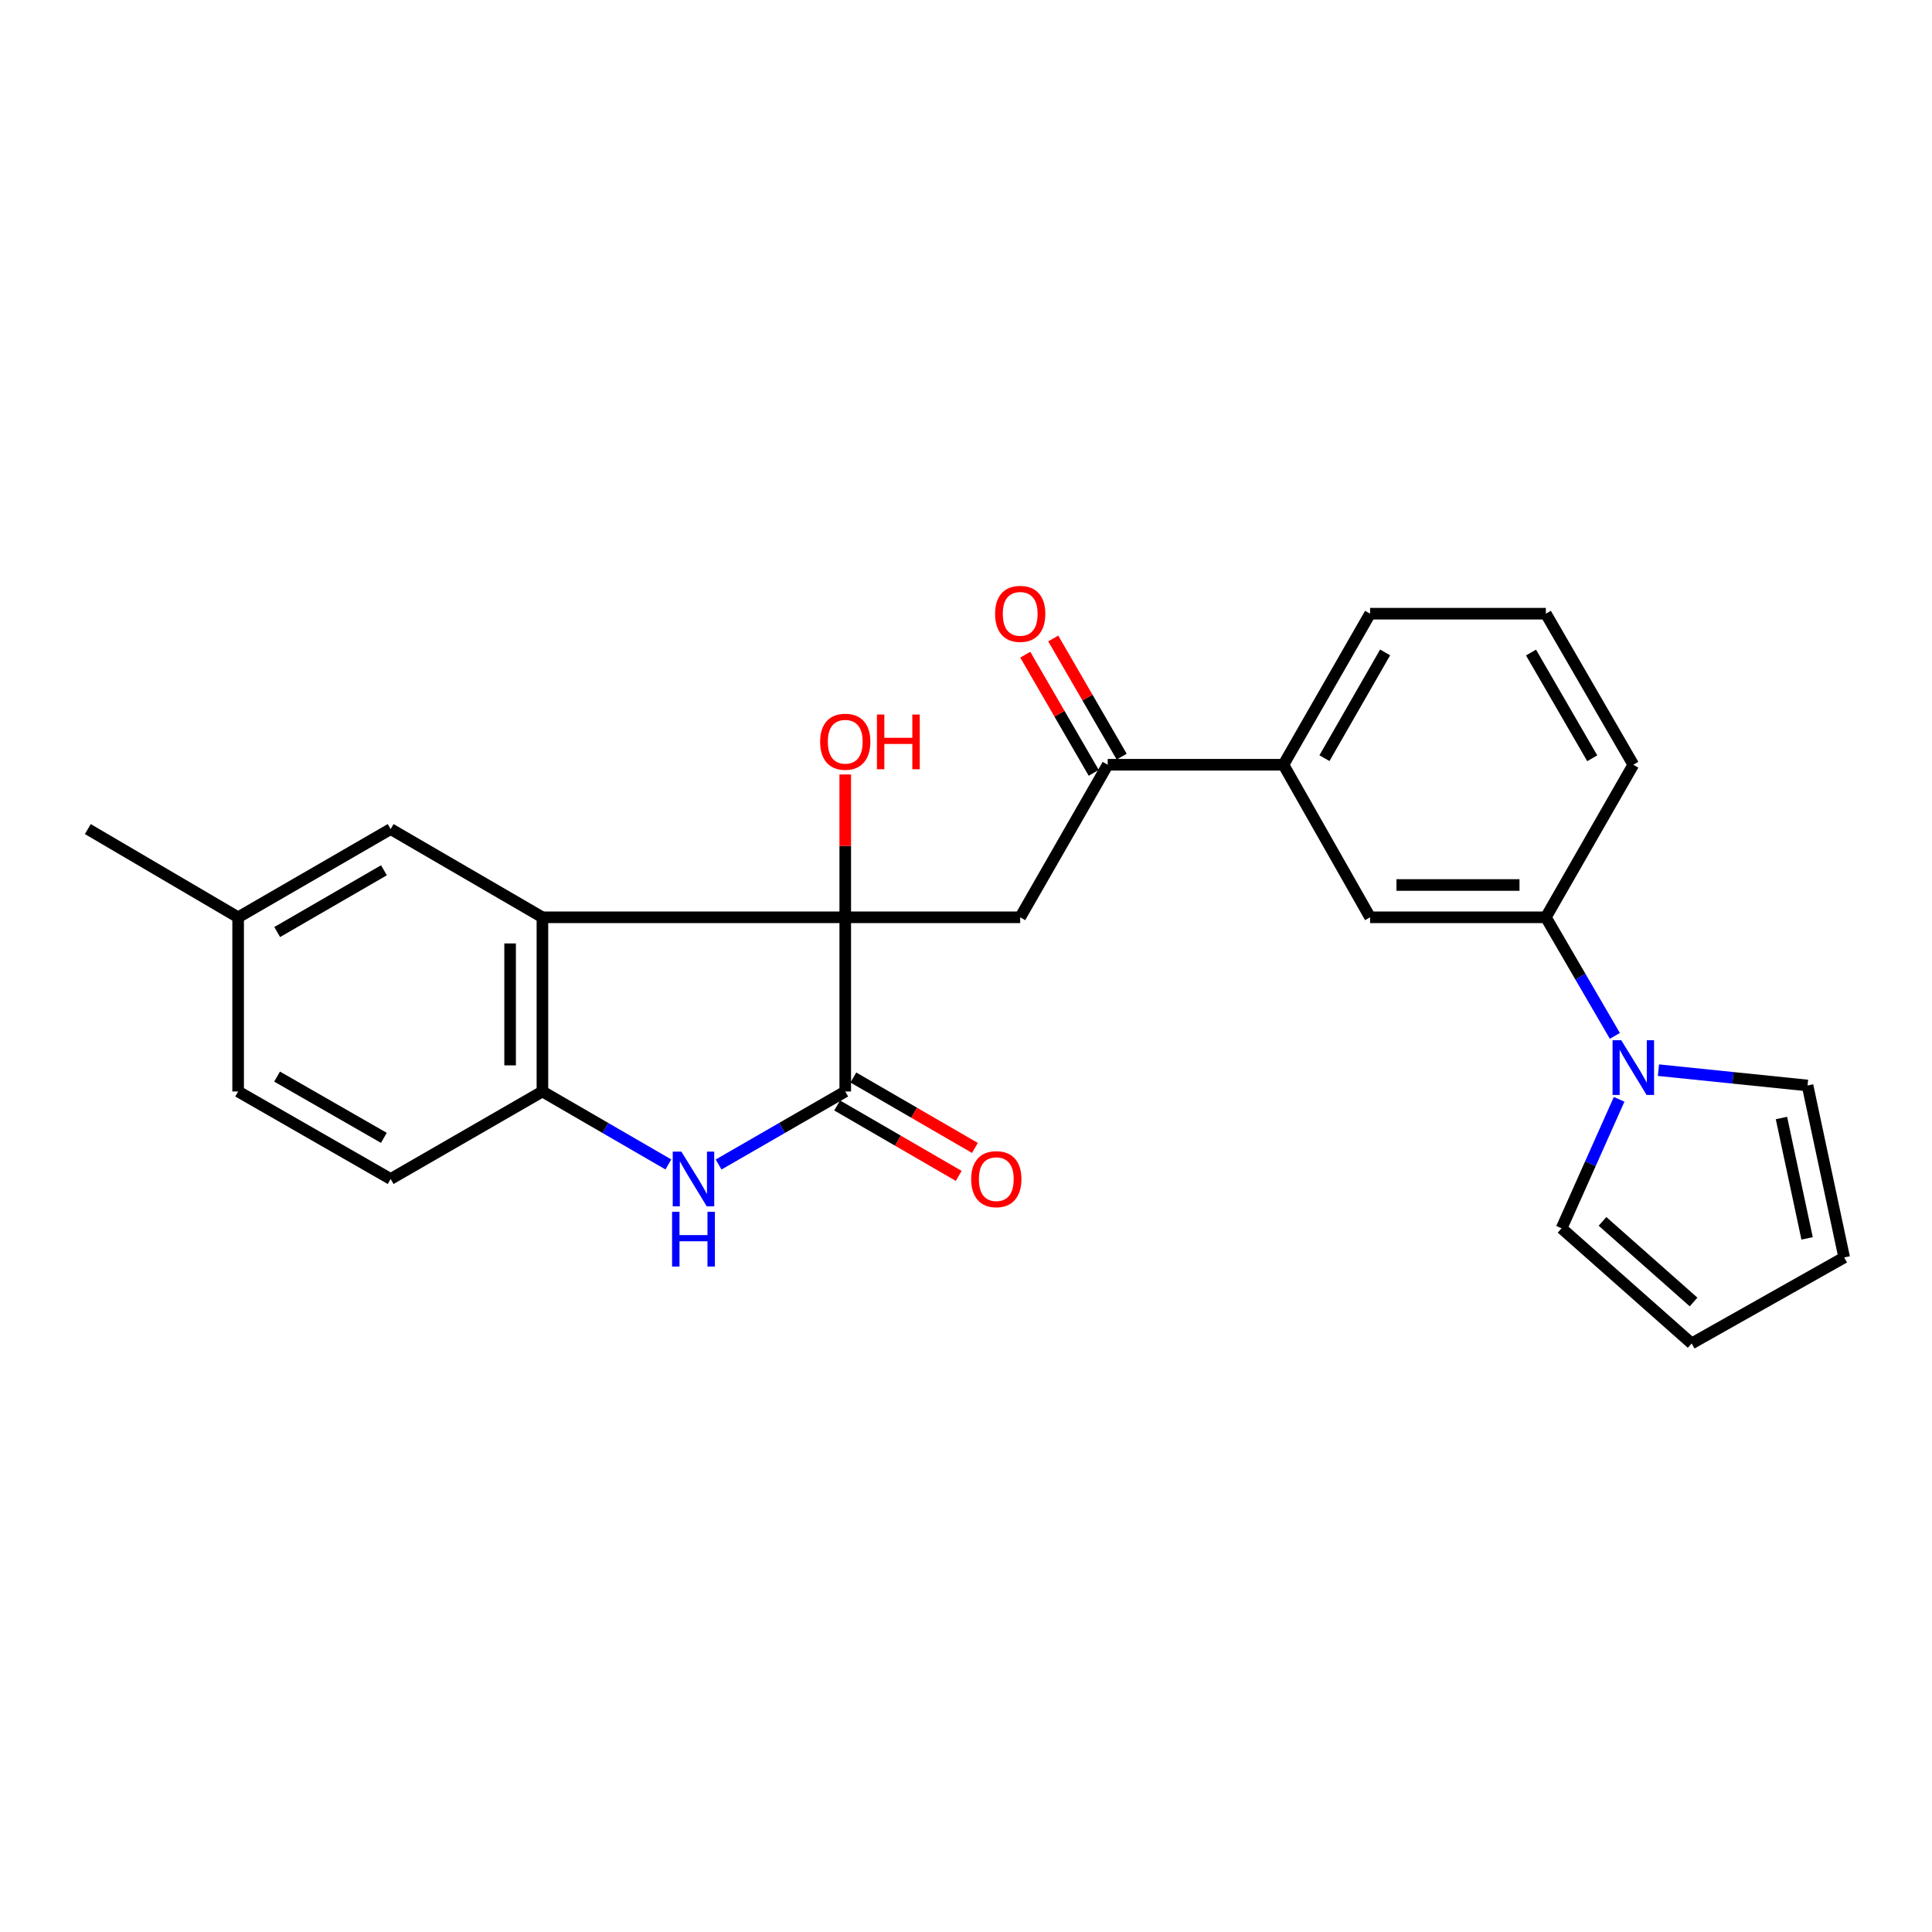 <?xml version='1.0' encoding='iso-8859-1'?>
<svg version='1.1' baseProfile='full'
              xmlns='http://www.w3.org/2000/svg'
                      xmlns:rdkit='http://www.rdkit.org/xml'
                      xmlns:xlink='http://www.w3.org/1999/xlink'
                  xml:space='preserve'
width='1000px' height='1000px' viewBox='0 0 1000 1000'>
<!-- END OF HEADER -->
<rect style='opacity:1.0;fill:#FFFFFF;stroke:none' width='1000' height='1000' x='0' y='0'> </rect>
<path class='bond-0' d='M 437.499,474.794 L 437.499,564.951' style='fill:none;fill-rule:evenodd;stroke:#000000;stroke-width:6px;stroke-linecap:butt;stroke-linejoin:miter;stroke-opacity:1' />
<path class='bond-1' d='M 437.499,474.794 L 280.754,474.794' style='fill:none;fill-rule:evenodd;stroke:#000000;stroke-width:6px;stroke-linecap:butt;stroke-linejoin:miter;stroke-opacity:1' />
<path class='bond-3' d='M 437.499,474.794 L 528.055,474.794' style='fill:none;fill-rule:evenodd;stroke:#000000;stroke-width:6px;stroke-linecap:butt;stroke-linejoin:miter;stroke-opacity:1' />
<path class='bond-18' d='M 437.499,474.794 L 437.499,437.833' style='fill:none;fill-rule:evenodd;stroke:#000000;stroke-width:6px;stroke-linecap:butt;stroke-linejoin:miter;stroke-opacity:1' />
<path class='bond-18' d='M 437.499,437.833 L 437.499,400.872' style='fill:none;fill-rule:evenodd;stroke:#FF0000;stroke-width:6px;stroke-linecap:butt;stroke-linejoin:miter;stroke-opacity:1' />
<path class='bond-2' d='M 437.499,564.951 L 404.725,583.849' style='fill:none;fill-rule:evenodd;stroke:#000000;stroke-width:6px;stroke-linecap:butt;stroke-linejoin:miter;stroke-opacity:1' />
<path class='bond-2' d='M 404.725,583.849 L 371.952,602.747' style='fill:none;fill-rule:evenodd;stroke:#0000FF;stroke-width:6px;stroke-linecap:butt;stroke-linejoin:miter;stroke-opacity:1' />
<path class='bond-11' d='M 433.308,572.185 L 464.769,590.413' style='fill:none;fill-rule:evenodd;stroke:#000000;stroke-width:6px;stroke-linecap:butt;stroke-linejoin:miter;stroke-opacity:1' />
<path class='bond-11' d='M 464.769,590.413 L 496.231,608.641' style='fill:none;fill-rule:evenodd;stroke:#FF0000;stroke-width:6px;stroke-linecap:butt;stroke-linejoin:miter;stroke-opacity:1' />
<path class='bond-11' d='M 441.69,557.716 L 473.152,575.944' style='fill:none;fill-rule:evenodd;stroke:#000000;stroke-width:6px;stroke-linecap:butt;stroke-linejoin:miter;stroke-opacity:1' />
<path class='bond-11' d='M 473.152,575.944 L 504.613,594.172' style='fill:none;fill-rule:evenodd;stroke:#FF0000;stroke-width:6px;stroke-linecap:butt;stroke-linejoin:miter;stroke-opacity:1' />
<path class='bond-4' d='M 280.754,474.794 L 280.754,564.951' style='fill:none;fill-rule:evenodd;stroke:#000000;stroke-width:6px;stroke-linecap:butt;stroke-linejoin:miter;stroke-opacity:1' />
<path class='bond-4' d='M 264.032,488.318 L 264.032,551.427' style='fill:none;fill-rule:evenodd;stroke:#000000;stroke-width:6px;stroke-linecap:butt;stroke-linejoin:miter;stroke-opacity:1' />
<path class='bond-10' d='M 280.754,474.794 L 202.2,429.126' style='fill:none;fill-rule:evenodd;stroke:#000000;stroke-width:6px;stroke-linecap:butt;stroke-linejoin:miter;stroke-opacity:1' />
<path class='bond-25' d='M 345.946,602.717 L 313.35,583.834' style='fill:none;fill-rule:evenodd;stroke:#0000FF;stroke-width:6px;stroke-linecap:butt;stroke-linejoin:miter;stroke-opacity:1' />
<path class='bond-25' d='M 313.35,583.834 L 280.754,564.951' style='fill:none;fill-rule:evenodd;stroke:#000000;stroke-width:6px;stroke-linecap:butt;stroke-linejoin:miter;stroke-opacity:1' />
<path class='bond-6' d='M 528.055,474.794 L 573.342,395.831' style='fill:none;fill-rule:evenodd;stroke:#000000;stroke-width:6px;stroke-linecap:butt;stroke-linejoin:miter;stroke-opacity:1' />
<path class='bond-15' d='M 280.754,564.951 L 202.2,610.247' style='fill:none;fill-rule:evenodd;stroke:#000000;stroke-width:6px;stroke-linecap:butt;stroke-linejoin:miter;stroke-opacity:1' />
<path class='bond-5' d='M 835.85,536.167 L 817.991,505.48' style='fill:none;fill-rule:evenodd;stroke:#0000FF;stroke-width:6px;stroke-linecap:butt;stroke-linejoin:miter;stroke-opacity:1' />
<path class='bond-5' d='M 817.991,505.48 L 800.132,474.794' style='fill:none;fill-rule:evenodd;stroke:#000000;stroke-width:6px;stroke-linecap:butt;stroke-linejoin:miter;stroke-opacity:1' />
<path class='bond-12' d='M 838.064,569.014 L 823.167,602.39' style='fill:none;fill-rule:evenodd;stroke:#0000FF;stroke-width:6px;stroke-linecap:butt;stroke-linejoin:miter;stroke-opacity:1' />
<path class='bond-12' d='M 823.167,602.39 L 808.27,635.766' style='fill:none;fill-rule:evenodd;stroke:#000000;stroke-width:6px;stroke-linecap:butt;stroke-linejoin:miter;stroke-opacity:1' />
<path class='bond-13' d='M 858.407,553.914 L 896.996,557.881' style='fill:none;fill-rule:evenodd;stroke:#0000FF;stroke-width:6px;stroke-linecap:butt;stroke-linejoin:miter;stroke-opacity:1' />
<path class='bond-13' d='M 896.996,557.881 L 935.585,561.848' style='fill:none;fill-rule:evenodd;stroke:#000000;stroke-width:6px;stroke-linecap:butt;stroke-linejoin:miter;stroke-opacity:1' />
<path class='bond-8' d='M 573.342,395.831 L 664.307,395.831' style='fill:none;fill-rule:evenodd;stroke:#000000;stroke-width:6px;stroke-linecap:butt;stroke-linejoin:miter;stroke-opacity:1' />
<path class='bond-14' d='M 580.577,391.641 L 562.862,361.059' style='fill:none;fill-rule:evenodd;stroke:#000000;stroke-width:6px;stroke-linecap:butt;stroke-linejoin:miter;stroke-opacity:1' />
<path class='bond-14' d='M 562.862,361.059 L 545.148,330.477' style='fill:none;fill-rule:evenodd;stroke:#FF0000;stroke-width:6px;stroke-linecap:butt;stroke-linejoin:miter;stroke-opacity:1' />
<path class='bond-14' d='M 566.108,400.022 L 548.393,369.44' style='fill:none;fill-rule:evenodd;stroke:#000000;stroke-width:6px;stroke-linecap:butt;stroke-linejoin:miter;stroke-opacity:1' />
<path class='bond-14' d='M 548.393,369.44 L 530.678,338.859' style='fill:none;fill-rule:evenodd;stroke:#FF0000;stroke-width:6px;stroke-linecap:butt;stroke-linejoin:miter;stroke-opacity:1' />
<path class='bond-7' d='M 800.132,474.794 L 709.158,474.794' style='fill:none;fill-rule:evenodd;stroke:#000000;stroke-width:6px;stroke-linecap:butt;stroke-linejoin:miter;stroke-opacity:1' />
<path class='bond-7' d='M 786.486,458.073 L 722.804,458.073' style='fill:none;fill-rule:evenodd;stroke:#000000;stroke-width:6px;stroke-linecap:butt;stroke-linejoin:miter;stroke-opacity:1' />
<path class='bond-27' d='M 800.132,474.794 L 845.401,395.831' style='fill:none;fill-rule:evenodd;stroke:#000000;stroke-width:6px;stroke-linecap:butt;stroke-linejoin:miter;stroke-opacity:1' />
<path class='bond-9' d='M 664.307,395.831 L 709.158,474.794' style='fill:none;fill-rule:evenodd;stroke:#000000;stroke-width:6px;stroke-linecap:butt;stroke-linejoin:miter;stroke-opacity:1' />
<path class='bond-22' d='M 664.307,395.831 L 709.158,317.649' style='fill:none;fill-rule:evenodd;stroke:#000000;stroke-width:6px;stroke-linecap:butt;stroke-linejoin:miter;stroke-opacity:1' />
<path class='bond-22' d='M 685.539,392.425 L 716.934,337.697' style='fill:none;fill-rule:evenodd;stroke:#000000;stroke-width:6px;stroke-linecap:butt;stroke-linejoin:miter;stroke-opacity:1' />
<path class='bond-19' d='M 202.2,429.126 L 123.256,474.794' style='fill:none;fill-rule:evenodd;stroke:#000000;stroke-width:6px;stroke-linecap:butt;stroke-linejoin:miter;stroke-opacity:1' />
<path class='bond-19' d='M 198.731,450.45 L 143.471,482.418' style='fill:none;fill-rule:evenodd;stroke:#000000;stroke-width:6px;stroke-linecap:butt;stroke-linejoin:miter;stroke-opacity:1' />
<path class='bond-17' d='M 808.27,635.766 L 875.602,695.369' style='fill:none;fill-rule:evenodd;stroke:#000000;stroke-width:6px;stroke-linecap:butt;stroke-linejoin:miter;stroke-opacity:1' />
<path class='bond-17' d='M 829.453,632.186 L 876.585,673.908' style='fill:none;fill-rule:evenodd;stroke:#000000;stroke-width:6px;stroke-linecap:butt;stroke-linejoin:miter;stroke-opacity:1' />
<path class='bond-16' d='M 935.585,561.848 L 954.545,650.853' style='fill:none;fill-rule:evenodd;stroke:#000000;stroke-width:6px;stroke-linecap:butt;stroke-linejoin:miter;stroke-opacity:1' />
<path class='bond-16' d='M 922.075,578.683 L 935.347,640.986' style='fill:none;fill-rule:evenodd;stroke:#000000;stroke-width:6px;stroke-linecap:butt;stroke-linejoin:miter;stroke-opacity:1' />
<path class='bond-26' d='M 202.2,610.247 L 123.256,564.951' style='fill:none;fill-rule:evenodd;stroke:#000000;stroke-width:6px;stroke-linecap:butt;stroke-linejoin:miter;stroke-opacity:1' />
<path class='bond-26' d='M 198.68,588.949 L 143.419,557.242' style='fill:none;fill-rule:evenodd;stroke:#000000;stroke-width:6px;stroke-linecap:butt;stroke-linejoin:miter;stroke-opacity:1' />
<path class='bond-28' d='M 954.545,650.853 L 875.602,695.369' style='fill:none;fill-rule:evenodd;stroke:#000000;stroke-width:6px;stroke-linecap:butt;stroke-linejoin:miter;stroke-opacity:1' />
<path class='bond-20' d='M 123.256,474.794 L 123.256,564.951' style='fill:none;fill-rule:evenodd;stroke:#000000;stroke-width:6px;stroke-linecap:butt;stroke-linejoin:miter;stroke-opacity:1' />
<path class='bond-24' d='M 123.256,474.794 L 45.455,429.126' style='fill:none;fill-rule:evenodd;stroke:#000000;stroke-width:6px;stroke-linecap:butt;stroke-linejoin:miter;stroke-opacity:1' />
<path class='bond-21' d='M 845.401,395.831 L 800.132,317.649' style='fill:none;fill-rule:evenodd;stroke:#000000;stroke-width:6px;stroke-linecap:butt;stroke-linejoin:miter;stroke-opacity:1' />
<path class='bond-21' d='M 824.14,392.483 L 792.451,337.755' style='fill:none;fill-rule:evenodd;stroke:#000000;stroke-width:6px;stroke-linecap:butt;stroke-linejoin:miter;stroke-opacity:1' />
<path class='bond-23' d='M 709.158,317.649 L 800.132,317.649' style='fill:none;fill-rule:evenodd;stroke:#000000;stroke-width:6px;stroke-linecap:butt;stroke-linejoin:miter;stroke-opacity:1' />
<path  class='atom-3' d='M 352.685 596.087
L 361.965 611.087
Q 362.885 612.567, 364.365 615.247
Q 365.845 617.927, 365.925 618.087
L 365.925 596.087
L 369.685 596.087
L 369.685 624.407
L 365.805 624.407
L 355.845 608.007
Q 354.685 606.087, 353.445 603.887
Q 352.245 601.687, 351.885 601.007
L 351.885 624.407
L 348.205 624.407
L 348.205 596.087
L 352.685 596.087
' fill='#0000FF'/>
<path  class='atom-3' d='M 347.865 627.239
L 351.705 627.239
L 351.705 639.279
L 366.185 639.279
L 366.185 627.239
L 370.025 627.239
L 370.025 655.559
L 366.185 655.559
L 366.185 642.479
L 351.705 642.479
L 351.705 655.559
L 347.865 655.559
L 347.865 627.239
' fill='#0000FF'/>
<path  class='atom-6' d='M 839.141 538.417
L 848.421 553.417
Q 849.341 554.897, 850.821 557.577
Q 852.301 560.257, 852.381 560.417
L 852.381 538.417
L 856.141 538.417
L 856.141 566.737
L 852.261 566.737
L 842.301 550.337
Q 841.141 548.417, 839.901 546.217
Q 838.701 544.017, 838.341 543.337
L 838.341 566.737
L 834.661 566.737
L 834.661 538.417
L 839.141 538.417
' fill='#0000FF'/>
<path  class='atom-12' d='M 502.681 610.327
Q 502.681 603.527, 506.041 599.727
Q 509.401 595.927, 515.681 595.927
Q 521.961 595.927, 525.321 599.727
Q 528.681 603.527, 528.681 610.327
Q 528.681 617.207, 525.281 621.127
Q 521.881 625.007, 515.681 625.007
Q 509.441 625.007, 506.041 621.127
Q 502.681 617.247, 502.681 610.327
M 515.681 621.807
Q 520.001 621.807, 522.321 618.927
Q 524.681 616.007, 524.681 610.327
Q 524.681 604.767, 522.321 601.967
Q 520.001 599.127, 515.681 599.127
Q 511.361 599.127, 509.001 601.927
Q 506.681 604.727, 506.681 610.327
Q 506.681 616.047, 509.001 618.927
Q 511.361 621.807, 515.681 621.807
' fill='#FF0000'/>
<path  class='atom-15' d='M 515.055 317.729
Q 515.055 310.929, 518.415 307.129
Q 521.775 303.329, 528.055 303.329
Q 534.335 303.329, 537.695 307.129
Q 541.055 310.929, 541.055 317.729
Q 541.055 324.609, 537.655 328.529
Q 534.255 332.409, 528.055 332.409
Q 521.815 332.409, 518.415 328.529
Q 515.055 324.649, 515.055 317.729
M 528.055 329.209
Q 532.375 329.209, 534.695 326.329
Q 537.055 323.409, 537.055 317.729
Q 537.055 312.169, 534.695 309.369
Q 532.375 306.529, 528.055 306.529
Q 523.735 306.529, 521.375 309.329
Q 519.055 312.129, 519.055 317.729
Q 519.055 323.449, 521.375 326.329
Q 523.735 329.209, 528.055 329.209
' fill='#FF0000'/>
<path  class='atom-19' d='M 424.499 383.918
Q 424.499 377.118, 427.859 373.318
Q 431.219 369.518, 437.499 369.518
Q 443.779 369.518, 447.139 373.318
Q 450.499 377.118, 450.499 383.918
Q 450.499 390.798, 447.099 394.718
Q 443.699 398.598, 437.499 398.598
Q 431.259 398.598, 427.859 394.718
Q 424.499 390.838, 424.499 383.918
M 437.499 395.398
Q 441.819 395.398, 444.139 392.518
Q 446.499 389.598, 446.499 383.918
Q 446.499 378.358, 444.139 375.558
Q 441.819 372.718, 437.499 372.718
Q 433.179 372.718, 430.819 375.518
Q 428.499 378.318, 428.499 383.918
Q 428.499 389.638, 430.819 392.518
Q 433.179 395.398, 437.499 395.398
' fill='#FF0000'/>
<path  class='atom-19' d='M 453.899 369.838
L 457.739 369.838
L 457.739 381.878
L 472.219 381.878
L 472.219 369.838
L 476.059 369.838
L 476.059 398.158
L 472.219 398.158
L 472.219 385.078
L 457.739 385.078
L 457.739 398.158
L 453.899 398.158
L 453.899 369.838
' fill='#FF0000'/>
</svg>
